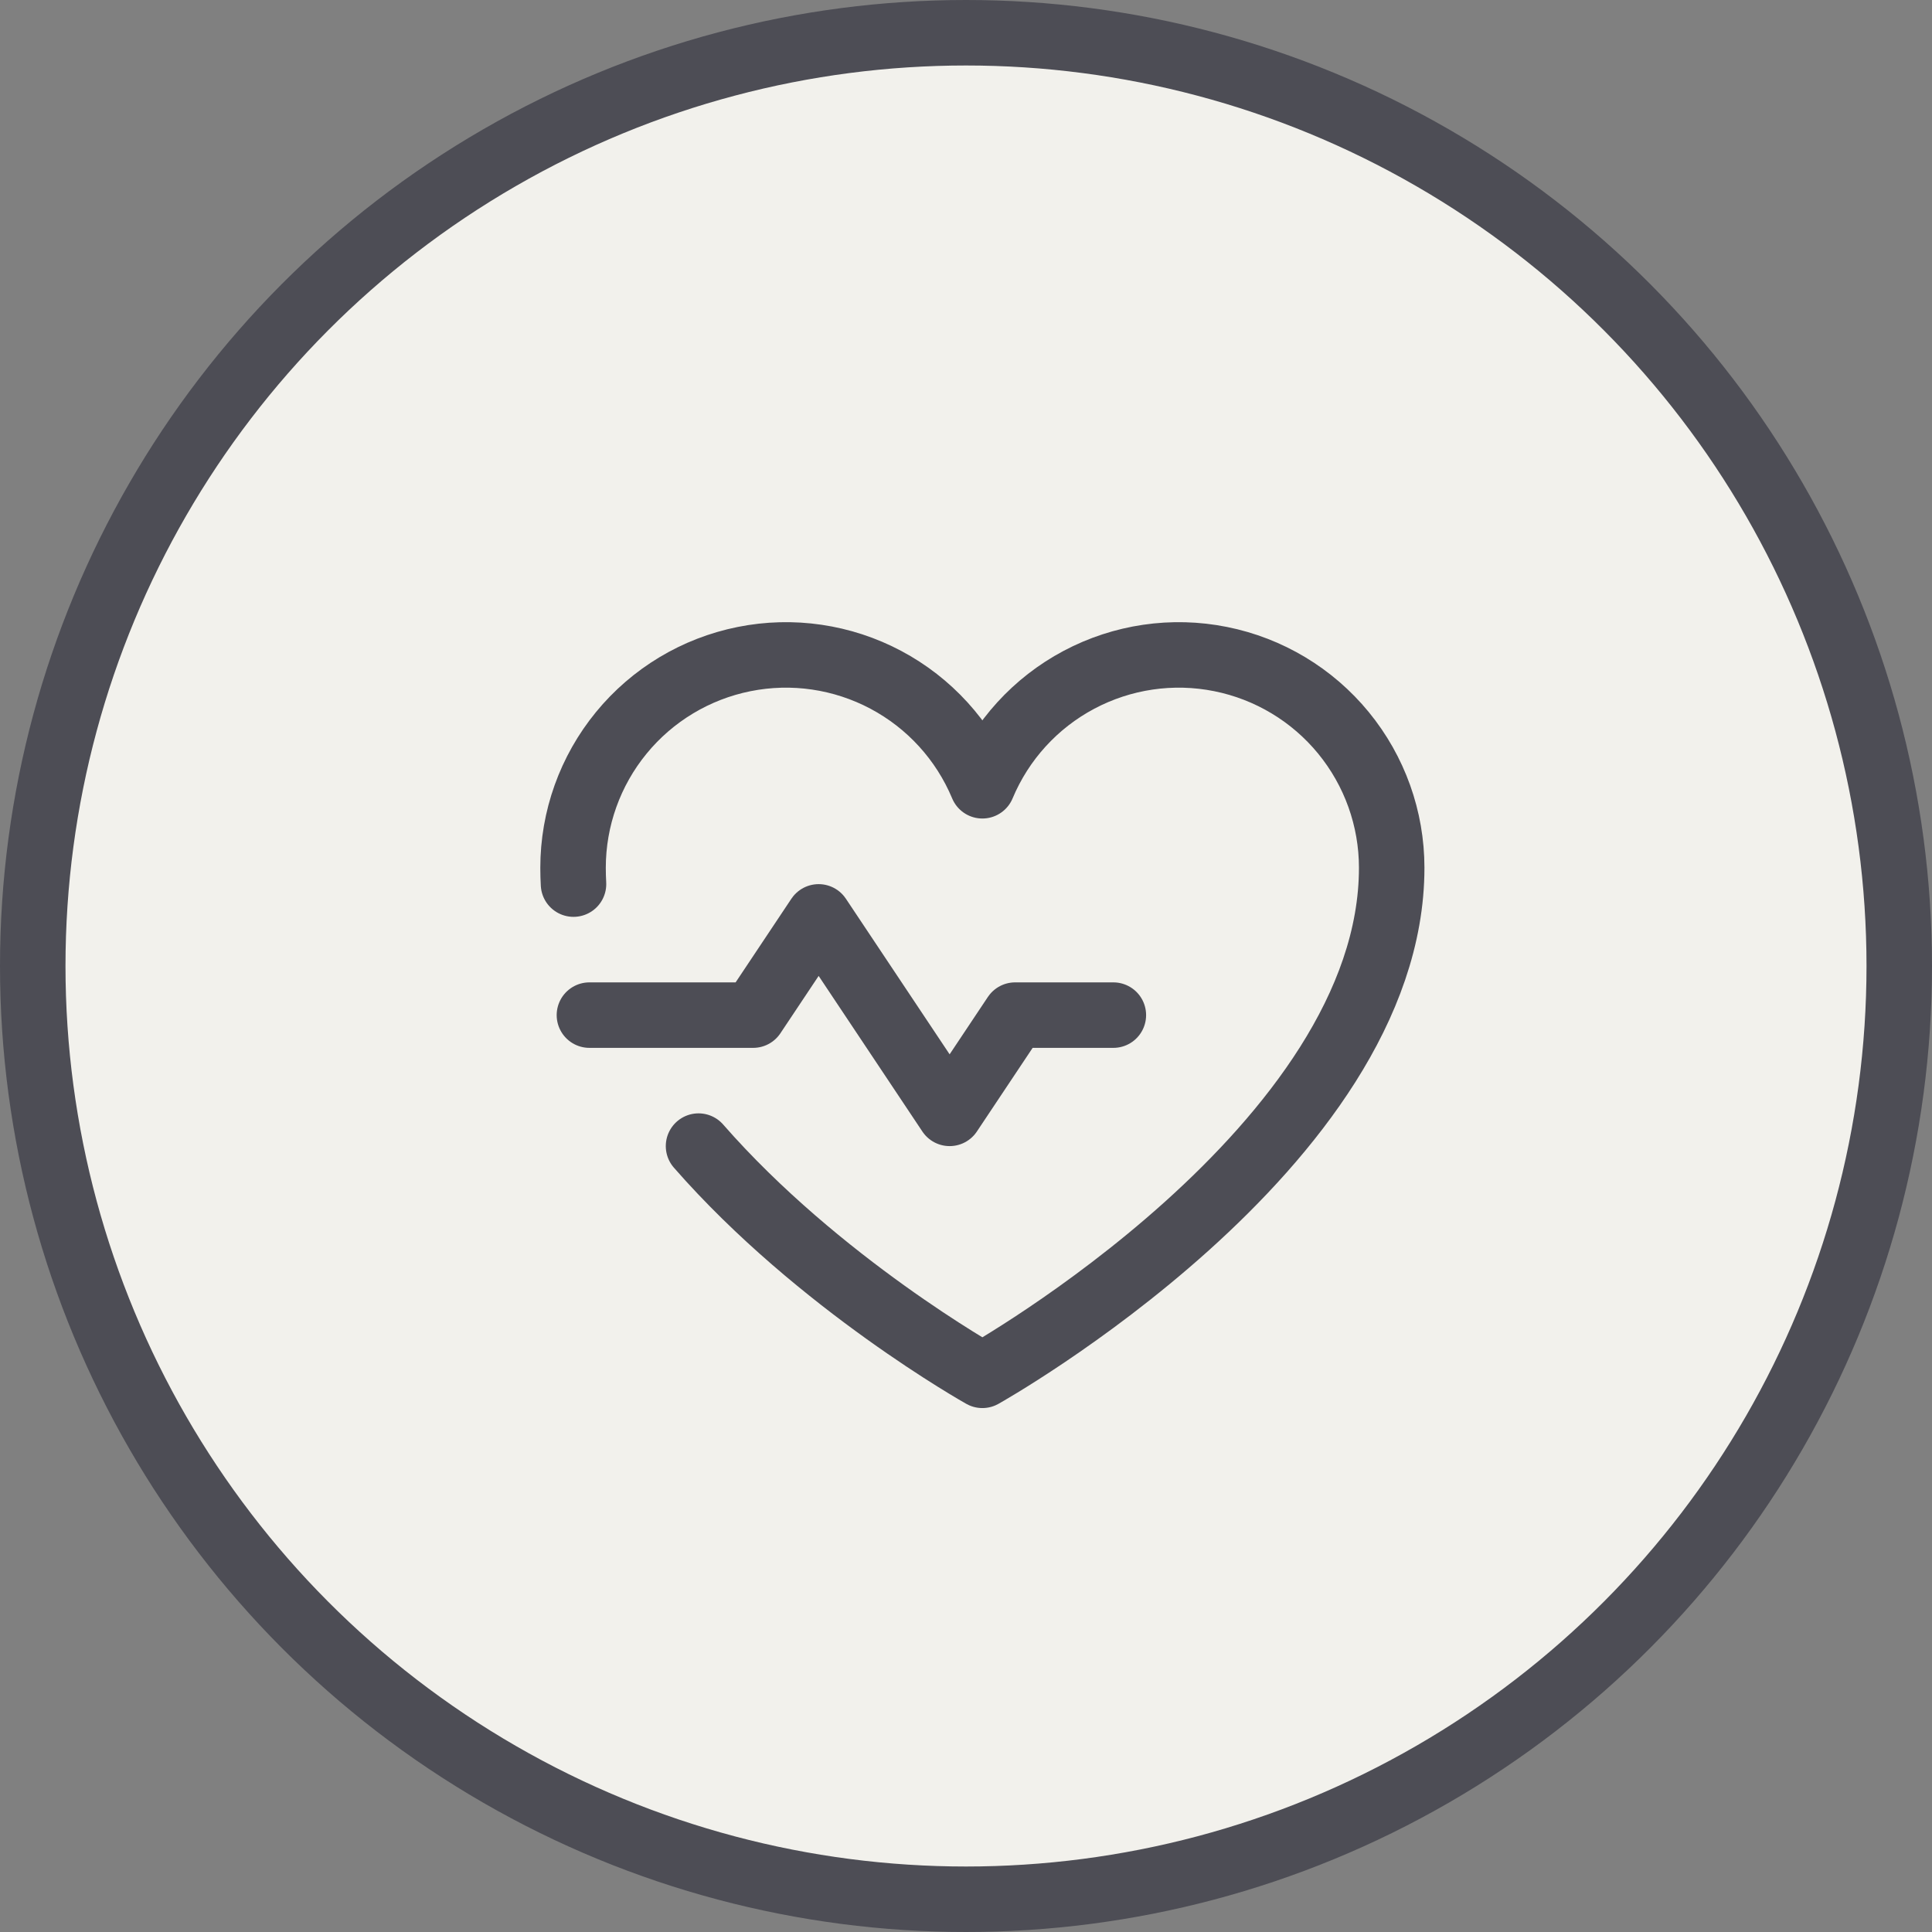 <svg width="59" height="59" viewBox="0 0 59 59" fill="none" xmlns="http://www.w3.org/2000/svg">
<rect x="0" y="0" width="59" height="59" fill="#808080" stroke="none"/>
<circle cx="29.5" cy="29.5" r="28.5" fill="#F2F1EC" stroke="#4D4D55" stroke-width="2"/>
<path d="M18 31H23L25 28L29 34L31 31H34" stroke="#4D4D55" stroke-width="2" stroke-linecap="round" stroke-linejoin="round"/>
<path d="M17.514 26.999C17.505 26.833 17.5 26.667 17.5 26.5C17.5 24.998 18.021 23.542 18.973 22.38C19.925 21.218 21.251 20.422 22.724 20.127C24.197 19.831 25.727 20.056 27.053 20.761C28.38 21.466 29.421 22.609 30 23.996L30 23.996C30.579 22.609 31.62 21.466 32.947 20.761C34.273 20.056 35.803 19.831 37.276 20.127C38.749 20.422 40.075 21.218 41.027 22.38C41.979 23.542 42.5 24.998 42.5 26.5C42.5 35 30 42 30 42C30 42 25.007 39.204 21.332 35" stroke="#4D4D55" stroke-width="2" stroke-linecap="round" stroke-linejoin="round"/>
</svg>
